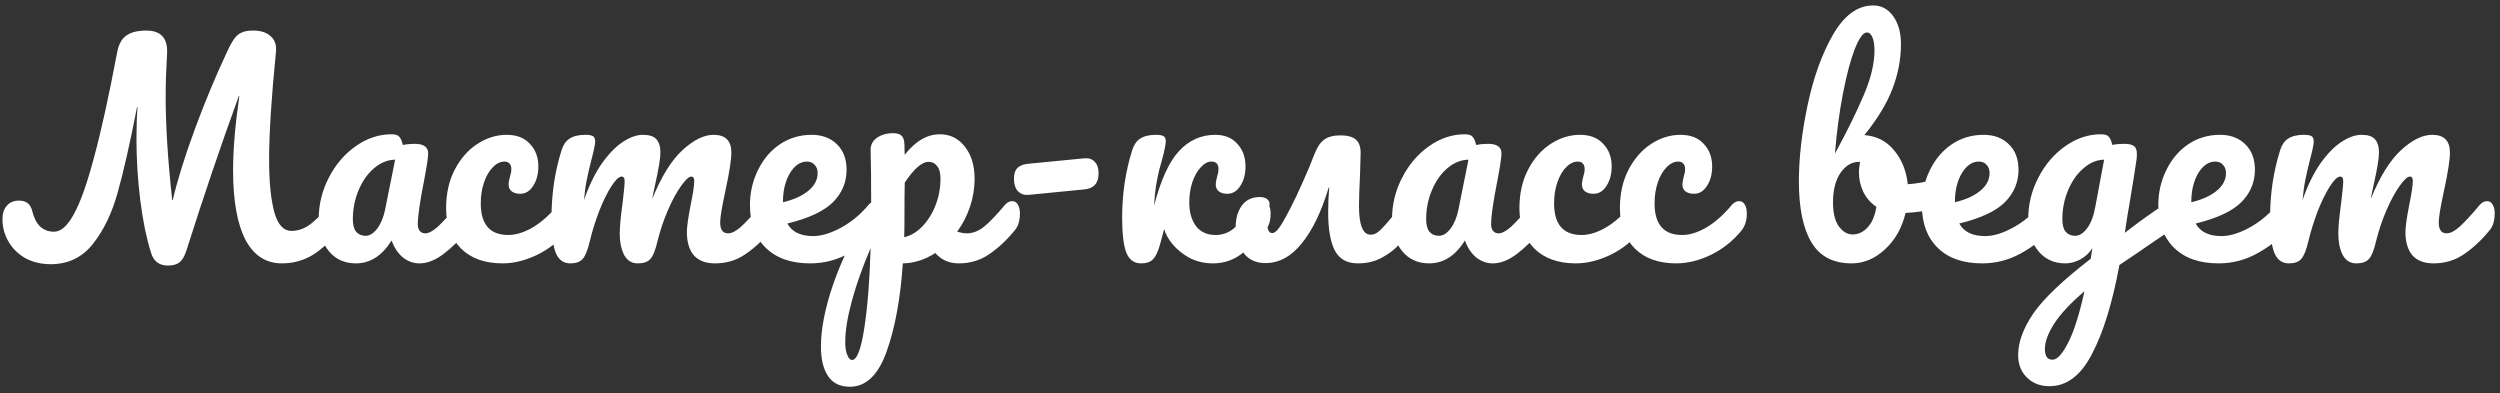 <?xml version="1.0" encoding="UTF-8"?> <svg xmlns="http://www.w3.org/2000/svg" width="229" height="36" viewBox="0 0 229 36" fill="none"><rect x="0" y="0" width="229" height="36" fill="#333333" stroke="none"/> <path d="M30.85 18.425C31.067 18.425 31.233 18.525 31.35 18.725C31.483 18.925 31.55 19.2 31.55 19.55C31.55 20.2 31.392 20.717 31.075 21.1C30.208 22.167 29.358 22.942 28.525 23.425C27.692 23.892 26.792 24.125 25.825 24.125C24.358 24.125 23.242 23.4 22.475 21.95C21.725 20.483 21.35 18.367 21.35 15.6C21.35 13.7 21.542 11.433 21.925 8.8H21.875C20.208 13.383 18.608 18.1 17.075 22.95C16.908 23.467 16.7 23.825 16.45 24.025C16.2 24.225 15.842 24.325 15.375 24.325C14.575 24.325 14.058 23.925 13.825 23.125C13.408 21.792 13.083 20.2 12.85 18.35C12.617 16.483 12.5 14.6 12.5 12.7C12.5 11.6 12.533 10.642 12.6 9.825H12.55C11.9 13.158 11.308 15.767 10.775 17.65C10.258 19.517 9.508 21.075 8.525 22.325C7.542 23.575 6.25 24.2 4.65 24.2C3.783 24.2 3.008 24.017 2.325 23.65C1.658 23.267 1.142 22.758 0.775 22.125C0.408 21.492 0.225 20.808 0.225 20.075C0.225 19.558 0.358 19.15 0.625 18.85C0.892 18.533 1.267 18.375 1.75 18.375C2.4 18.375 2.8 18.692 2.95 19.325C3.1 19.942 3.342 20.417 3.675 20.75C4.025 21.067 4.45 21.225 4.95 21.225C5.583 21.225 6.192 20.683 6.775 19.6C7.375 18.517 7.992 16.775 8.625 14.375C9.275 11.975 9.975 8.792 10.725 4.825C10.858 4.092 11.133 3.575 11.55 3.275C11.967 2.958 12.583 2.8 13.4 2.8C14.767 2.8 15.4 3.525 15.3 4.975C15.217 6.392 15.175 7.675 15.175 8.825C15.175 11.525 15.375 14.692 15.775 18.325H15.825C16.258 16.475 16.933 14.308 17.85 11.825C18.767 9.342 19.742 7 20.775 4.8C21.042 4.217 21.275 3.792 21.475 3.525C21.675 3.258 21.9 3.075 22.15 2.975C22.4 2.858 22.75 2.8 23.2 2.8C23.9 2.8 24.433 2.975 24.8 3.325C25.183 3.658 25.342 4.142 25.275 4.775C24.858 8.975 24.65 12.25 24.65 14.6C24.65 16.65 24.808 18.258 25.125 19.425C25.442 20.575 25.967 21.15 26.7 21.15C27.25 21.15 27.775 20.983 28.275 20.65C28.792 20.3 29.425 19.675 30.175 18.775C30.358 18.542 30.583 18.425 30.85 18.425ZM32.595 24.125C31.562 24.125 30.737 23.75 30.12 23C29.504 22.25 29.195 21.267 29.195 20.05C29.195 18.717 29.504 17.458 30.12 16.275C30.737 15.075 31.554 14.117 32.57 13.4C33.604 12.667 34.695 12.3 35.845 12.3C36.212 12.3 36.454 12.375 36.57 12.525C36.704 12.658 36.812 12.908 36.895 13.275C37.245 13.208 37.612 13.175 37.995 13.175C38.812 13.175 39.22 13.467 39.22 14.05C39.22 14.4 39.095 15.233 38.845 16.55C38.462 18.467 38.27 19.8 38.27 20.55C38.27 20.8 38.329 21 38.445 21.15C38.579 21.3 38.745 21.375 38.945 21.375C39.262 21.375 39.645 21.175 40.095 20.775C40.545 20.358 41.154 19.692 41.92 18.775C42.12 18.542 42.345 18.425 42.595 18.425C42.812 18.425 42.979 18.525 43.095 18.725C43.229 18.925 43.295 19.2 43.295 19.55C43.295 20.217 43.137 20.733 42.82 21.1C42.137 21.95 41.412 22.667 40.645 23.25C39.879 23.833 39.137 24.125 38.42 24.125C37.87 24.125 37.362 23.942 36.895 23.575C36.445 23.192 36.104 22.675 35.87 22.025C35.004 23.425 33.912 24.125 32.595 24.125ZM33.495 21.6C33.862 21.6 34.212 21.383 34.545 20.95C34.879 20.517 35.12 19.942 35.27 19.225L36.195 14.625C35.495 14.642 34.845 14.908 34.245 15.425C33.662 15.925 33.195 16.592 32.845 17.425C32.495 18.258 32.32 19.142 32.32 20.075C32.32 20.592 32.42 20.975 32.62 21.225C32.837 21.475 33.129 21.6 33.495 21.6ZM46.038 24.125C44.405 24.125 43.13 23.667 42.214 22.75C41.313 21.817 40.864 20.592 40.864 19.075C40.864 17.725 41.13 16.542 41.663 15.525C42.197 14.508 42.889 13.725 43.739 13.175C44.589 12.625 45.48 12.35 46.413 12.35C47.33 12.35 48.038 12.625 48.538 13.175C49.055 13.708 49.313 14.4 49.313 15.25C49.313 15.95 49.155 16.542 48.839 17.025C48.538 17.508 48.139 17.75 47.639 17.75C47.322 17.75 47.063 17.675 46.864 17.525C46.68 17.375 46.589 17.167 46.589 16.9C46.589 16.783 46.605 16.65 46.639 16.5C46.672 16.35 46.697 16.242 46.714 16.175C46.797 15.925 46.839 15.692 46.839 15.475C46.839 15.258 46.78 15.092 46.663 14.975C46.563 14.858 46.413 14.8 46.214 14.8C45.83 14.8 45.472 14.975 45.139 15.325C44.805 15.658 44.538 16.117 44.339 16.7C44.139 17.283 44.038 17.925 44.038 18.625C44.038 20.558 44.88 21.525 46.563 21.525C47.247 21.525 47.98 21.3 48.764 20.85C49.563 20.383 50.347 19.692 51.114 18.775C51.313 18.542 51.538 18.425 51.788 18.425C52.005 18.425 52.172 18.525 52.288 18.725C52.422 18.925 52.489 19.2 52.489 19.55C52.489 20.183 52.33 20.7 52.014 21.1C51.23 22.067 50.288 22.817 49.188 23.35C48.105 23.867 47.055 24.125 46.038 24.125ZM52.243 24.125C51.609 24.125 51.159 23.792 50.893 23.125C50.643 22.458 50.518 21.392 50.518 19.925C50.518 17.758 50.826 15.7 51.443 13.75C51.593 13.267 51.834 12.917 52.168 12.7C52.518 12.467 53.001 12.35 53.618 12.35C53.951 12.35 54.184 12.392 54.318 12.475C54.451 12.558 54.518 12.717 54.518 12.95C54.518 13.217 54.393 13.817 54.143 14.75C53.976 15.417 53.843 16 53.743 16.5C53.643 16.983 53.559 17.592 53.493 18.325C53.943 17.025 54.476 15.925 55.093 15.025C55.726 14.125 56.368 13.458 57.018 13.025C57.684 12.575 58.309 12.35 58.893 12.35C59.476 12.35 59.884 12.483 60.118 12.75C60.368 13.017 60.493 13.425 60.493 13.975C60.493 14.508 60.334 15.475 60.018 16.875C59.884 17.475 59.793 17.925 59.743 18.225C60.576 16.175 61.501 14.683 62.518 13.75C63.534 12.817 64.484 12.35 65.368 12.35C66.451 12.35 66.993 12.892 66.993 13.975C66.993 14.625 66.809 15.8 66.443 17.5C66.126 18.95 65.968 19.908 65.968 20.375C65.968 21.042 66.209 21.375 66.693 21.375C67.026 21.375 67.418 21.175 67.868 20.775C68.334 20.358 68.951 19.692 69.718 18.775C69.918 18.542 70.143 18.425 70.393 18.425C70.609 18.425 70.776 18.525 70.893 18.725C71.026 18.925 71.093 19.2 71.093 19.55C71.093 20.217 70.934 20.733 70.618 21.1C69.901 21.983 69.126 22.708 68.293 23.275C67.476 23.842 66.543 24.125 65.493 24.125C64.643 24.125 64.001 23.883 63.568 23.4C63.134 22.9 62.918 22.183 62.918 21.25C62.918 20.783 63.034 19.95 63.268 18.75C63.484 17.7 63.593 16.975 63.593 16.575C63.593 16.308 63.501 16.175 63.318 16.175C63.101 16.175 62.793 16.458 62.393 17.025C61.993 17.575 61.593 18.308 61.193 19.225C60.793 20.142 60.468 21.108 60.218 22.125C60.034 22.925 59.818 23.458 59.568 23.725C59.334 23.992 58.951 24.125 58.418 24.125C57.868 24.125 57.451 23.867 57.168 23.35C56.901 22.817 56.768 22.175 56.768 21.425C56.768 20.792 56.851 19.875 57.018 18.675C57.151 17.608 57.218 16.908 57.218 16.575C57.218 16.308 57.126 16.175 56.943 16.175C56.693 16.175 56.376 16.475 55.993 17.075C55.609 17.675 55.234 18.442 54.868 19.375C54.518 20.308 54.234 21.225 54.018 22.125C53.834 22.908 53.618 23.442 53.368 23.725C53.134 23.992 52.759 24.125 52.243 24.125ZM80.221 18.425C80.438 18.425 80.604 18.525 80.721 18.725C80.854 18.925 80.921 19.2 80.921 19.55C80.921 20.217 80.763 20.733 80.446 21.1C79.829 21.85 78.954 22.542 77.821 23.175C76.704 23.808 75.504 24.125 74.221 24.125C72.471 24.125 71.113 23.65 70.146 22.7C69.179 21.75 68.696 20.45 68.696 18.8C68.696 17.65 68.938 16.583 69.421 15.6C69.904 14.6 70.571 13.808 71.421 13.225C72.288 12.642 73.263 12.35 74.346 12.35C75.313 12.35 76.088 12.642 76.671 13.225C77.254 13.792 77.546 14.567 77.546 15.55C77.546 16.7 77.129 17.692 76.296 18.525C75.479 19.342 74.088 19.992 72.121 20.475C72.538 21.242 73.329 21.625 74.496 21.625C75.246 21.625 76.096 21.367 77.046 20.85C78.013 20.317 78.846 19.625 79.546 18.775C79.746 18.542 79.971 18.425 80.221 18.425ZM73.921 14.8C73.304 14.8 72.779 15.158 72.346 15.875C71.929 16.592 71.721 17.458 71.721 18.475V18.525C72.704 18.292 73.479 17.942 74.046 17.475C74.613 17.008 74.896 16.467 74.896 15.85C74.896 15.533 74.804 15.283 74.621 15.1C74.454 14.9 74.221 14.8 73.921 14.8ZM92.724 18.425C92.941 18.425 93.107 18.525 93.224 18.725C93.357 18.925 93.424 19.2 93.424 19.55C93.424 20.217 93.266 20.733 92.949 21.1C92.232 21.983 91.457 22.708 90.624 23.275C89.807 23.842 88.874 24.125 87.824 24.125C86.941 24.125 86.224 23.808 85.674 23.175C84.724 23.792 83.732 24.108 82.699 24.125C82.482 27.342 81.99 30.025 81.224 32.175C80.457 34.342 79.332 35.425 77.849 35.425C76.949 35.425 76.282 35.1 75.849 34.45C75.415 33.8 75.199 32.9 75.199 31.75C75.199 30.117 75.574 28.208 76.324 26.025C77.074 23.858 78.232 21.467 79.799 18.85C79.799 16.417 79.782 14.725 79.749 13.775C79.732 13.292 79.924 12.908 80.324 12.625C80.724 12.342 81.224 12.2 81.824 12.2C82.174 12.2 82.424 12.275 82.574 12.425C82.74 12.558 82.832 12.833 82.849 13.25C82.849 13.667 82.857 13.975 82.874 14.175C83.407 13.508 83.932 13.033 84.449 12.75C84.966 12.45 85.516 12.3 86.099 12.3C87.032 12.3 87.79 12.675 88.374 13.425C88.974 14.175 89.274 15.158 89.274 16.375C89.274 17.258 89.132 18.117 88.849 18.95C88.566 19.783 88.174 20.542 87.674 21.225C88.024 21.325 88.316 21.375 88.549 21.375C89.099 21.375 89.624 21.175 90.124 20.775C90.624 20.375 91.266 19.708 92.049 18.775C92.249 18.542 92.474 18.425 92.724 18.425ZM82.824 21.725C83.424 21.592 83.974 21.267 84.474 20.75C84.99 20.217 85.399 19.567 85.699 18.8C85.999 18.017 86.149 17.2 86.149 16.35C86.149 15.85 86.049 15.475 85.849 15.225C85.649 14.958 85.382 14.825 85.049 14.825C84.449 14.825 83.724 15.458 82.874 16.725C82.857 17.458 82.849 18.533 82.849 19.95C82.849 20.717 82.841 21.308 82.824 21.725ZM78.049 32.975C78.499 32.975 78.874 31.992 79.174 30.025C79.474 28.075 79.665 25.642 79.749 22.725C79.032 24.392 78.466 25.983 78.049 27.5C77.632 29.017 77.424 30.292 77.424 31.325C77.424 31.858 77.49 32.267 77.624 32.55C77.74 32.833 77.882 32.975 78.049 32.975ZM94.205 17.85C93.805 17.883 93.48 17.767 93.23 17.5C92.997 17.233 92.88 16.858 92.88 16.375C92.88 15.925 92.988 15.592 93.205 15.375C93.438 15.158 93.772 15.033 94.205 15L99.33 14.5C99.747 14.467 100.063 14.575 100.28 14.825C100.513 15.058 100.63 15.408 100.63 15.875C100.63 16.775 100.197 17.267 99.33 17.35L94.205 17.85ZM104.513 24.125C103.88 24.125 103.43 23.792 103.163 23.125C102.913 22.458 102.788 21.392 102.788 19.925C102.788 17.758 103.096 15.7 103.713 13.75C103.863 13.267 104.105 12.917 104.438 12.7C104.788 12.467 105.271 12.35 105.888 12.35C106.221 12.35 106.455 12.392 106.588 12.475C106.721 12.558 106.788 12.717 106.788 12.95C106.788 13.217 106.663 13.817 106.413 14.75C106.38 14.867 106.305 15.133 106.188 15.55C106.088 15.967 105.988 16.458 105.888 17.025C105.805 17.575 105.746 18.183 105.713 18.85C106.313 16.517 107.071 14.85 107.988 13.85C108.905 12.85 110.013 12.35 111.313 12.35C112.18 12.35 112.855 12.625 113.338 13.175C113.838 13.708 114.088 14.4 114.088 15.25C114.088 15.95 113.93 16.542 113.613 17.025C113.313 17.508 112.913 17.75 112.413 17.75C112.096 17.75 111.838 17.675 111.638 17.525C111.455 17.375 111.363 17.167 111.363 16.9C111.363 16.783 111.38 16.65 111.413 16.5C111.446 16.35 111.471 16.242 111.488 16.175C111.571 15.925 111.613 15.692 111.613 15.475C111.613 15.025 111.396 14.8 110.963 14.8C110.63 14.8 110.305 14.975 109.988 15.325C109.671 15.658 109.413 16.117 109.213 16.7C109.03 17.267 108.938 17.883 108.938 18.55C108.938 19.45 109.146 20.175 109.563 20.725C109.98 21.258 110.58 21.525 111.363 21.525C111.98 21.525 112.53 21.325 113.013 20.925C113.496 20.508 114.163 19.792 115.013 18.775C115.213 18.542 115.438 18.425 115.688 18.425C115.905 18.425 116.071 18.525 116.188 18.725C116.321 18.925 116.388 19.2 116.388 19.55C116.388 20.217 116.23 20.733 115.913 21.1C115.163 22 114.413 22.733 113.663 23.3C112.913 23.85 112.063 24.125 111.113 24.125C110.33 24.125 109.613 23.958 108.963 23.625C108.33 23.275 107.813 22.858 107.413 22.375C107.013 21.892 106.755 21.425 106.638 20.975C106.605 21.108 106.48 21.575 106.263 22.375C106.08 23.042 105.863 23.5 105.613 23.75C105.38 24 105.013 24.125 104.513 24.125ZM129.109 18.425C129.326 18.425 129.493 18.525 129.609 18.725C129.743 18.925 129.809 19.2 129.809 19.55C129.809 20.217 129.651 20.733 129.334 21.1C128.784 21.75 128.301 22.275 127.884 22.675C127.484 23.058 126.984 23.4 126.384 23.7C125.801 23.983 125.134 24.125 124.384 24.125C123.401 24.125 122.701 23.742 122.284 22.975C121.868 22.192 121.659 21.017 121.659 19.45C121.659 18.667 121.693 17.908 121.759 17.175H121.709C121.043 19.392 120.218 21.1 119.234 22.3C118.268 23.5 117.159 24.1 115.909 24.1C115.059 24.1 114.393 23.792 113.909 23.175C113.426 22.558 113.184 21.783 113.184 20.85C113.184 20.017 113.376 19.342 113.759 18.825C114.143 18.308 114.684 18.05 115.384 18.05C115.701 18.05 115.934 18.117 116.084 18.25C116.251 18.383 116.318 18.567 116.284 18.8C116.151 19.6 116.084 20.15 116.084 20.45C116.084 21.05 116.234 21.35 116.534 21.35C116.701 21.35 116.884 21.225 117.084 20.975C117.301 20.725 117.659 20.117 118.159 19.15C118.543 18.417 118.934 17.592 119.334 16.675C119.751 15.758 120.093 14.942 120.359 14.225C120.626 13.525 120.934 13.05 121.284 12.8C121.634 12.533 122.134 12.4 122.784 12.4C123.418 12.4 123.884 12.525 124.184 12.775C124.484 13.025 124.634 13.433 124.634 14L124.584 15.85C124.518 17.25 124.484 18.258 124.484 18.875C124.484 20.625 124.843 21.5 125.559 21.5C125.859 21.5 126.151 21.358 126.434 21.075C126.734 20.792 127.193 20.275 127.809 19.525L128.434 18.775C128.634 18.542 128.859 18.425 129.109 18.425ZM130.911 24.125C129.877 24.125 129.052 23.75 128.436 23C127.819 22.25 127.511 21.267 127.511 20.05C127.511 18.717 127.819 17.458 128.436 16.275C129.052 15.075 129.869 14.117 130.886 13.4C131.919 12.667 133.011 12.3 134.161 12.3C134.527 12.3 134.769 12.375 134.886 12.525C135.019 12.658 135.127 12.908 135.211 13.275C135.561 13.208 135.927 13.175 136.311 13.175C137.127 13.175 137.536 13.467 137.536 14.05C137.536 14.4 137.411 15.233 137.161 16.55C136.777 18.467 136.586 19.8 136.586 20.55C136.586 20.8 136.644 21 136.761 21.15C136.894 21.3 137.061 21.375 137.261 21.375C137.577 21.375 137.961 21.175 138.411 20.775C138.861 20.358 139.469 19.692 140.236 18.775C140.436 18.542 140.661 18.425 140.911 18.425C141.127 18.425 141.294 18.525 141.411 18.725C141.544 18.925 141.611 19.2 141.611 19.55C141.611 20.217 141.452 20.733 141.136 21.1C140.452 21.95 139.727 22.667 138.961 23.25C138.194 23.833 137.452 24.125 136.736 24.125C136.186 24.125 135.677 23.942 135.211 23.575C134.761 23.192 134.419 22.675 134.186 22.025C133.319 23.425 132.227 24.125 130.911 24.125ZM131.811 21.6C132.177 21.6 132.527 21.383 132.861 20.95C133.194 20.517 133.436 19.942 133.586 19.225L134.511 14.625C133.811 14.642 133.161 14.908 132.561 15.425C131.977 15.925 131.511 16.592 131.161 17.425C130.811 18.258 130.636 19.142 130.636 20.075C130.636 20.592 130.736 20.975 130.936 21.225C131.152 21.475 131.444 21.6 131.811 21.6ZM144.354 24.125C142.721 24.125 141.446 23.667 140.529 22.75C139.629 21.817 139.179 20.592 139.179 19.075C139.179 17.725 139.446 16.542 139.979 15.525C140.512 14.508 141.204 13.725 142.054 13.175C142.904 12.625 143.796 12.35 144.729 12.35C145.646 12.35 146.354 12.625 146.854 13.175C147.371 13.708 147.629 14.4 147.629 15.25C147.629 15.95 147.471 16.542 147.154 17.025C146.854 17.508 146.454 17.75 145.954 17.75C145.637 17.75 145.379 17.675 145.179 17.525C144.996 17.375 144.904 17.167 144.904 16.9C144.904 16.783 144.921 16.65 144.954 16.5C144.987 16.35 145.012 16.242 145.029 16.175C145.112 15.925 145.154 15.692 145.154 15.475C145.154 15.258 145.096 15.092 144.979 14.975C144.879 14.858 144.729 14.8 144.529 14.8C144.146 14.8 143.787 14.975 143.454 15.325C143.121 15.658 142.854 16.117 142.654 16.7C142.454 17.283 142.354 17.925 142.354 18.625C142.354 20.558 143.196 21.525 144.879 21.525C145.562 21.525 146.296 21.3 147.079 20.85C147.879 20.383 148.662 19.692 149.429 18.775C149.629 18.542 149.854 18.425 150.104 18.425C150.321 18.425 150.487 18.525 150.604 18.725C150.737 18.925 150.804 19.2 150.804 19.55C150.804 20.183 150.646 20.7 150.329 21.1C149.546 22.067 148.604 22.817 147.504 23.35C146.421 23.867 145.371 24.125 144.354 24.125ZM153.558 24.125C151.925 24.125 150.65 23.667 149.733 22.75C148.833 21.817 148.383 20.592 148.383 19.075C148.383 17.725 148.65 16.542 149.183 15.525C149.716 14.508 150.408 13.725 151.258 13.175C152.108 12.625 153 12.35 153.933 12.35C154.85 12.35 155.558 12.625 156.058 13.175C156.575 13.708 156.833 14.4 156.833 15.25C156.833 15.95 156.675 16.542 156.358 17.025C156.058 17.508 155.658 17.75 155.158 17.75C154.841 17.75 154.583 17.675 154.383 17.525C154.2 17.375 154.108 17.167 154.108 16.9C154.108 16.783 154.125 16.65 154.158 16.5C154.191 16.35 154.216 16.242 154.233 16.175C154.316 15.925 154.358 15.692 154.358 15.475C154.358 15.258 154.3 15.092 154.183 14.975C154.083 14.858 153.933 14.8 153.733 14.8C153.35 14.8 152.991 14.975 152.658 15.325C152.325 15.658 152.058 16.117 151.858 16.7C151.658 17.283 151.558 17.925 151.558 18.625C151.558 20.558 152.4 21.525 154.083 21.525C154.766 21.525 155.5 21.3 156.283 20.85C157.083 20.383 157.866 19.692 158.633 18.775C158.833 18.542 159.058 18.425 159.308 18.425C159.525 18.425 159.691 18.525 159.808 18.725C159.941 18.925 160.008 19.2 160.008 19.55C160.008 20.183 159.85 20.7 159.533 21.1C158.75 22.067 157.808 22.817 156.708 23.35C155.625 23.867 154.575 24.125 153.558 24.125ZM177.903 16.325C178.12 16.325 178.287 16.433 178.403 16.65C178.52 16.867 178.578 17.142 178.578 17.475C178.578 17.892 178.52 18.217 178.403 18.45C178.287 18.667 178.103 18.817 177.853 18.9C176.853 19.25 175.753 19.45 174.553 19.5C174.22 20.883 173.587 22 172.653 22.85C171.737 23.7 170.72 24.125 169.603 24.125C167.92 24.125 166.695 23.483 165.928 22.2C165.162 20.917 164.778 19.058 164.778 16.625C164.778 14.475 165.045 12.142 165.578 9.625C166.112 7.092 166.887 4.942 167.903 3.175C168.937 1.392 170.162 0.5 171.578 0.5C172.345 0.5 172.962 0.833 173.428 1.5C173.895 2.15 174.128 3 174.128 4.05C174.128 5.417 173.87 6.775 173.353 8.125C172.837 9.475 171.978 10.892 170.778 12.375C171.895 12.458 172.803 12.925 173.503 13.775C174.203 14.608 174.62 15.642 174.753 16.875C175.537 16.825 176.47 16.658 177.553 16.375C177.653 16.342 177.77 16.325 177.903 16.325ZM171.003 2.975C170.67 2.975 170.303 3.475 169.903 4.475C169.52 5.458 169.162 6.8 168.828 8.5C168.495 10.2 168.245 12.058 168.078 14.075C169.178 12.058 170.053 10.283 170.703 8.75C171.37 7.2 171.703 5.825 171.703 4.625C171.703 4.092 171.637 3.683 171.503 3.4C171.387 3.117 171.22 2.975 171.003 2.975ZM169.703 21.475C170.22 21.475 170.678 21.258 171.078 20.825C171.478 20.392 171.745 19.767 171.878 18.95C171.362 18.6 170.962 18.142 170.678 17.575C170.412 17.008 170.278 16.408 170.278 15.775C170.278 15.542 170.312 15.225 170.378 14.825H170.303C169.62 14.825 169.045 15.167 168.578 15.85C168.128 16.517 167.903 17.417 167.903 18.55C167.903 19.5 168.078 20.225 168.428 20.725C168.795 21.225 169.22 21.475 169.703 21.475ZM187.57 18.425C187.786 18.425 187.953 18.525 188.07 18.725C188.203 18.925 188.27 19.2 188.27 19.55C188.27 20.217 188.111 20.733 187.795 21.1C187.178 21.85 186.303 22.542 185.17 23.175C184.053 23.808 182.853 24.125 181.57 24.125C179.82 24.125 178.461 23.65 177.495 22.7C176.528 21.75 176.045 20.45 176.045 18.8C176.045 17.65 176.286 16.583 176.77 15.6C177.253 14.6 177.92 13.808 178.77 13.225C179.636 12.642 180.611 12.35 181.695 12.35C182.661 12.35 183.436 12.642 184.02 13.225C184.603 13.792 184.895 14.567 184.895 15.55C184.895 16.7 184.478 17.692 183.645 18.525C182.828 19.342 181.436 19.992 179.47 20.475C179.886 21.242 180.678 21.625 181.845 21.625C182.595 21.625 183.445 21.367 184.395 20.85C185.361 20.317 186.195 19.625 186.895 18.775C187.095 18.542 187.32 18.425 187.57 18.425ZM181.27 14.8C180.653 14.8 180.128 15.158 179.695 15.875C179.278 16.592 179.07 17.458 179.07 18.475V18.525C180.053 18.292 180.828 17.942 181.395 17.475C181.961 17.008 182.245 16.467 182.245 15.85C182.245 15.533 182.153 15.283 181.97 15.1C181.803 14.9 181.57 14.8 181.27 14.8ZM198.912 18.475C199.129 18.475 199.295 18.583 199.412 18.8C199.545 19 199.612 19.258 199.612 19.575C199.612 19.958 199.554 20.258 199.437 20.475C199.32 20.692 199.137 20.883 198.887 21.05C197.454 22.017 196.404 22.733 195.737 23.2L194.137 24.275C193.504 27.725 192.67 30.433 191.637 32.4C190.62 34.383 189.32 35.375 187.737 35.375C186.887 35.375 186.195 35.108 185.662 34.575C185.129 34.058 184.862 33.375 184.862 32.525C184.862 31.342 185.329 30.067 186.262 28.7C187.195 27.35 188.945 25.683 191.512 23.7L191.662 22.725C191.379 23.175 191.004 23.525 190.537 23.775C190.087 24.008 189.637 24.125 189.187 24.125C188.154 24.125 187.329 23.75 186.712 23C186.095 22.25 185.787 21.267 185.787 20.05C185.787 18.717 186.095 17.458 186.712 16.275C187.329 15.075 188.145 14.117 189.162 13.4C190.195 12.667 191.287 12.3 192.437 12.3C192.804 12.3 193.045 12.375 193.162 12.525C193.295 12.658 193.404 12.908 193.487 13.275C193.804 13.208 194.17 13.175 194.587 13.175C195.004 13.175 195.295 13.242 195.462 13.375C195.645 13.492 195.737 13.733 195.737 14.1C195.737 14.3 195.729 14.458 195.712 14.575C195.645 15.092 195.437 16.4 195.087 18.5C195.02 18.9 194.945 19.342 194.862 19.825C194.795 20.292 194.72 20.792 194.637 21.325C195.92 20.325 197.154 19.442 198.337 18.675C198.554 18.542 198.745 18.475 198.912 18.475ZM190.087 21.6C190.47 21.6 190.837 21.367 191.187 20.9C191.537 20.433 191.787 19.767 191.937 18.9L192.737 14.625C192.054 14.642 191.42 14.908 190.837 15.425C190.254 15.925 189.787 16.592 189.437 17.425C189.087 18.258 188.912 19.142 188.912 20.075C188.912 20.592 189.012 20.975 189.212 21.225C189.429 21.475 189.72 21.6 190.087 21.6ZM188.012 32.95C188.429 32.95 188.895 32.45 189.412 31.45C189.945 30.45 190.454 28.858 190.937 26.675C189.654 27.775 188.729 28.767 188.162 29.65C187.595 30.533 187.312 31.308 187.312 31.975C187.312 32.258 187.362 32.492 187.462 32.675C187.579 32.858 187.762 32.95 188.012 32.95ZM209.225 18.425C209.442 18.425 209.608 18.525 209.725 18.725C209.858 18.925 209.925 19.2 209.925 19.55C209.925 20.217 209.767 20.733 209.45 21.1C208.833 21.85 207.958 22.542 206.825 23.175C205.708 23.808 204.508 24.125 203.225 24.125C201.475 24.125 200.117 23.65 199.15 22.7C198.183 21.75 197.7 20.45 197.7 18.8C197.7 17.65 197.942 16.583 198.425 15.6C198.908 14.6 199.575 13.808 200.425 13.225C201.292 12.642 202.267 12.35 203.35 12.35C204.317 12.35 205.092 12.642 205.675 13.225C206.258 13.792 206.55 14.567 206.55 15.55C206.55 16.7 206.133 17.692 205.3 18.525C204.483 19.342 203.092 19.992 201.125 20.475C201.542 21.242 202.333 21.625 203.5 21.625C204.25 21.625 205.1 21.367 206.05 20.85C207.017 20.317 207.85 19.625 208.55 18.775C208.75 18.542 208.975 18.425 209.225 18.425ZM202.925 14.8C202.308 14.8 201.783 15.158 201.35 15.875C200.933 16.592 200.725 17.458 200.725 18.475V18.525C201.708 18.292 202.483 17.942 203.05 17.475C203.617 17.008 203.9 16.467 203.9 15.85C203.9 15.533 203.808 15.283 203.625 15.1C203.458 14.9 203.225 14.8 202.925 14.8ZM209.664 24.125C209.031 24.125 208.581 23.792 208.314 23.125C208.064 22.458 207.939 21.392 207.939 19.925C207.939 17.758 208.248 15.7 208.864 13.75C209.014 13.267 209.256 12.917 209.589 12.7C209.939 12.467 210.423 12.35 211.039 12.35C211.373 12.35 211.606 12.392 211.739 12.475C211.873 12.558 211.939 12.717 211.939 12.95C211.939 13.217 211.814 13.817 211.564 14.75C211.398 15.417 211.264 16 211.164 16.5C211.064 16.983 210.981 17.592 210.914 18.325C211.364 17.025 211.898 15.925 212.514 15.025C213.148 14.125 213.789 13.458 214.439 13.025C215.106 12.575 215.731 12.35 216.314 12.35C216.898 12.35 217.306 12.483 217.539 12.75C217.789 13.017 217.914 13.425 217.914 13.975C217.914 14.508 217.756 15.475 217.439 16.875C217.306 17.475 217.214 17.925 217.164 18.225C217.998 16.175 218.923 14.683 219.939 13.75C220.956 12.817 221.906 12.35 222.789 12.35C223.873 12.35 224.414 12.892 224.414 13.975C224.414 14.625 224.231 15.8 223.864 17.5C223.548 18.95 223.389 19.908 223.389 20.375C223.389 21.042 223.631 21.375 224.114 21.375C224.448 21.375 224.839 21.175 225.289 20.775C225.756 20.358 226.373 19.692 227.139 18.775C227.339 18.542 227.564 18.425 227.814 18.425C228.031 18.425 228.198 18.525 228.314 18.725C228.448 18.925 228.514 19.2 228.514 19.55C228.514 20.217 228.356 20.733 228.039 21.1C227.323 21.983 226.548 22.708 225.714 23.275C224.898 23.842 223.964 24.125 222.914 24.125C222.064 24.125 221.423 23.883 220.989 23.4C220.556 22.9 220.339 22.183 220.339 21.25C220.339 20.783 220.456 19.95 220.689 18.75C220.906 17.7 221.014 16.975 221.014 16.575C221.014 16.308 220.923 16.175 220.739 16.175C220.523 16.175 220.214 16.458 219.814 17.025C219.414 17.575 219.014 18.308 218.614 19.225C218.214 20.142 217.889 21.108 217.639 22.125C217.456 22.925 217.239 23.458 216.989 23.725C216.756 23.992 216.373 24.125 215.839 24.125C215.289 24.125 214.873 23.867 214.589 23.35C214.323 22.817 214.189 22.175 214.189 21.425C214.189 20.792 214.273 19.875 214.439 18.675C214.573 17.608 214.639 16.908 214.639 16.575C214.639 16.308 214.548 16.175 214.364 16.175C214.114 16.175 213.798 16.475 213.414 17.075C213.031 17.675 212.656 18.442 212.289 19.375C211.939 20.308 211.656 21.225 211.439 22.125C211.256 22.908 211.039 23.442 210.789 23.725C210.556 23.992 210.181 24.125 209.664 24.125Z" fill="white"></path> </svg> 